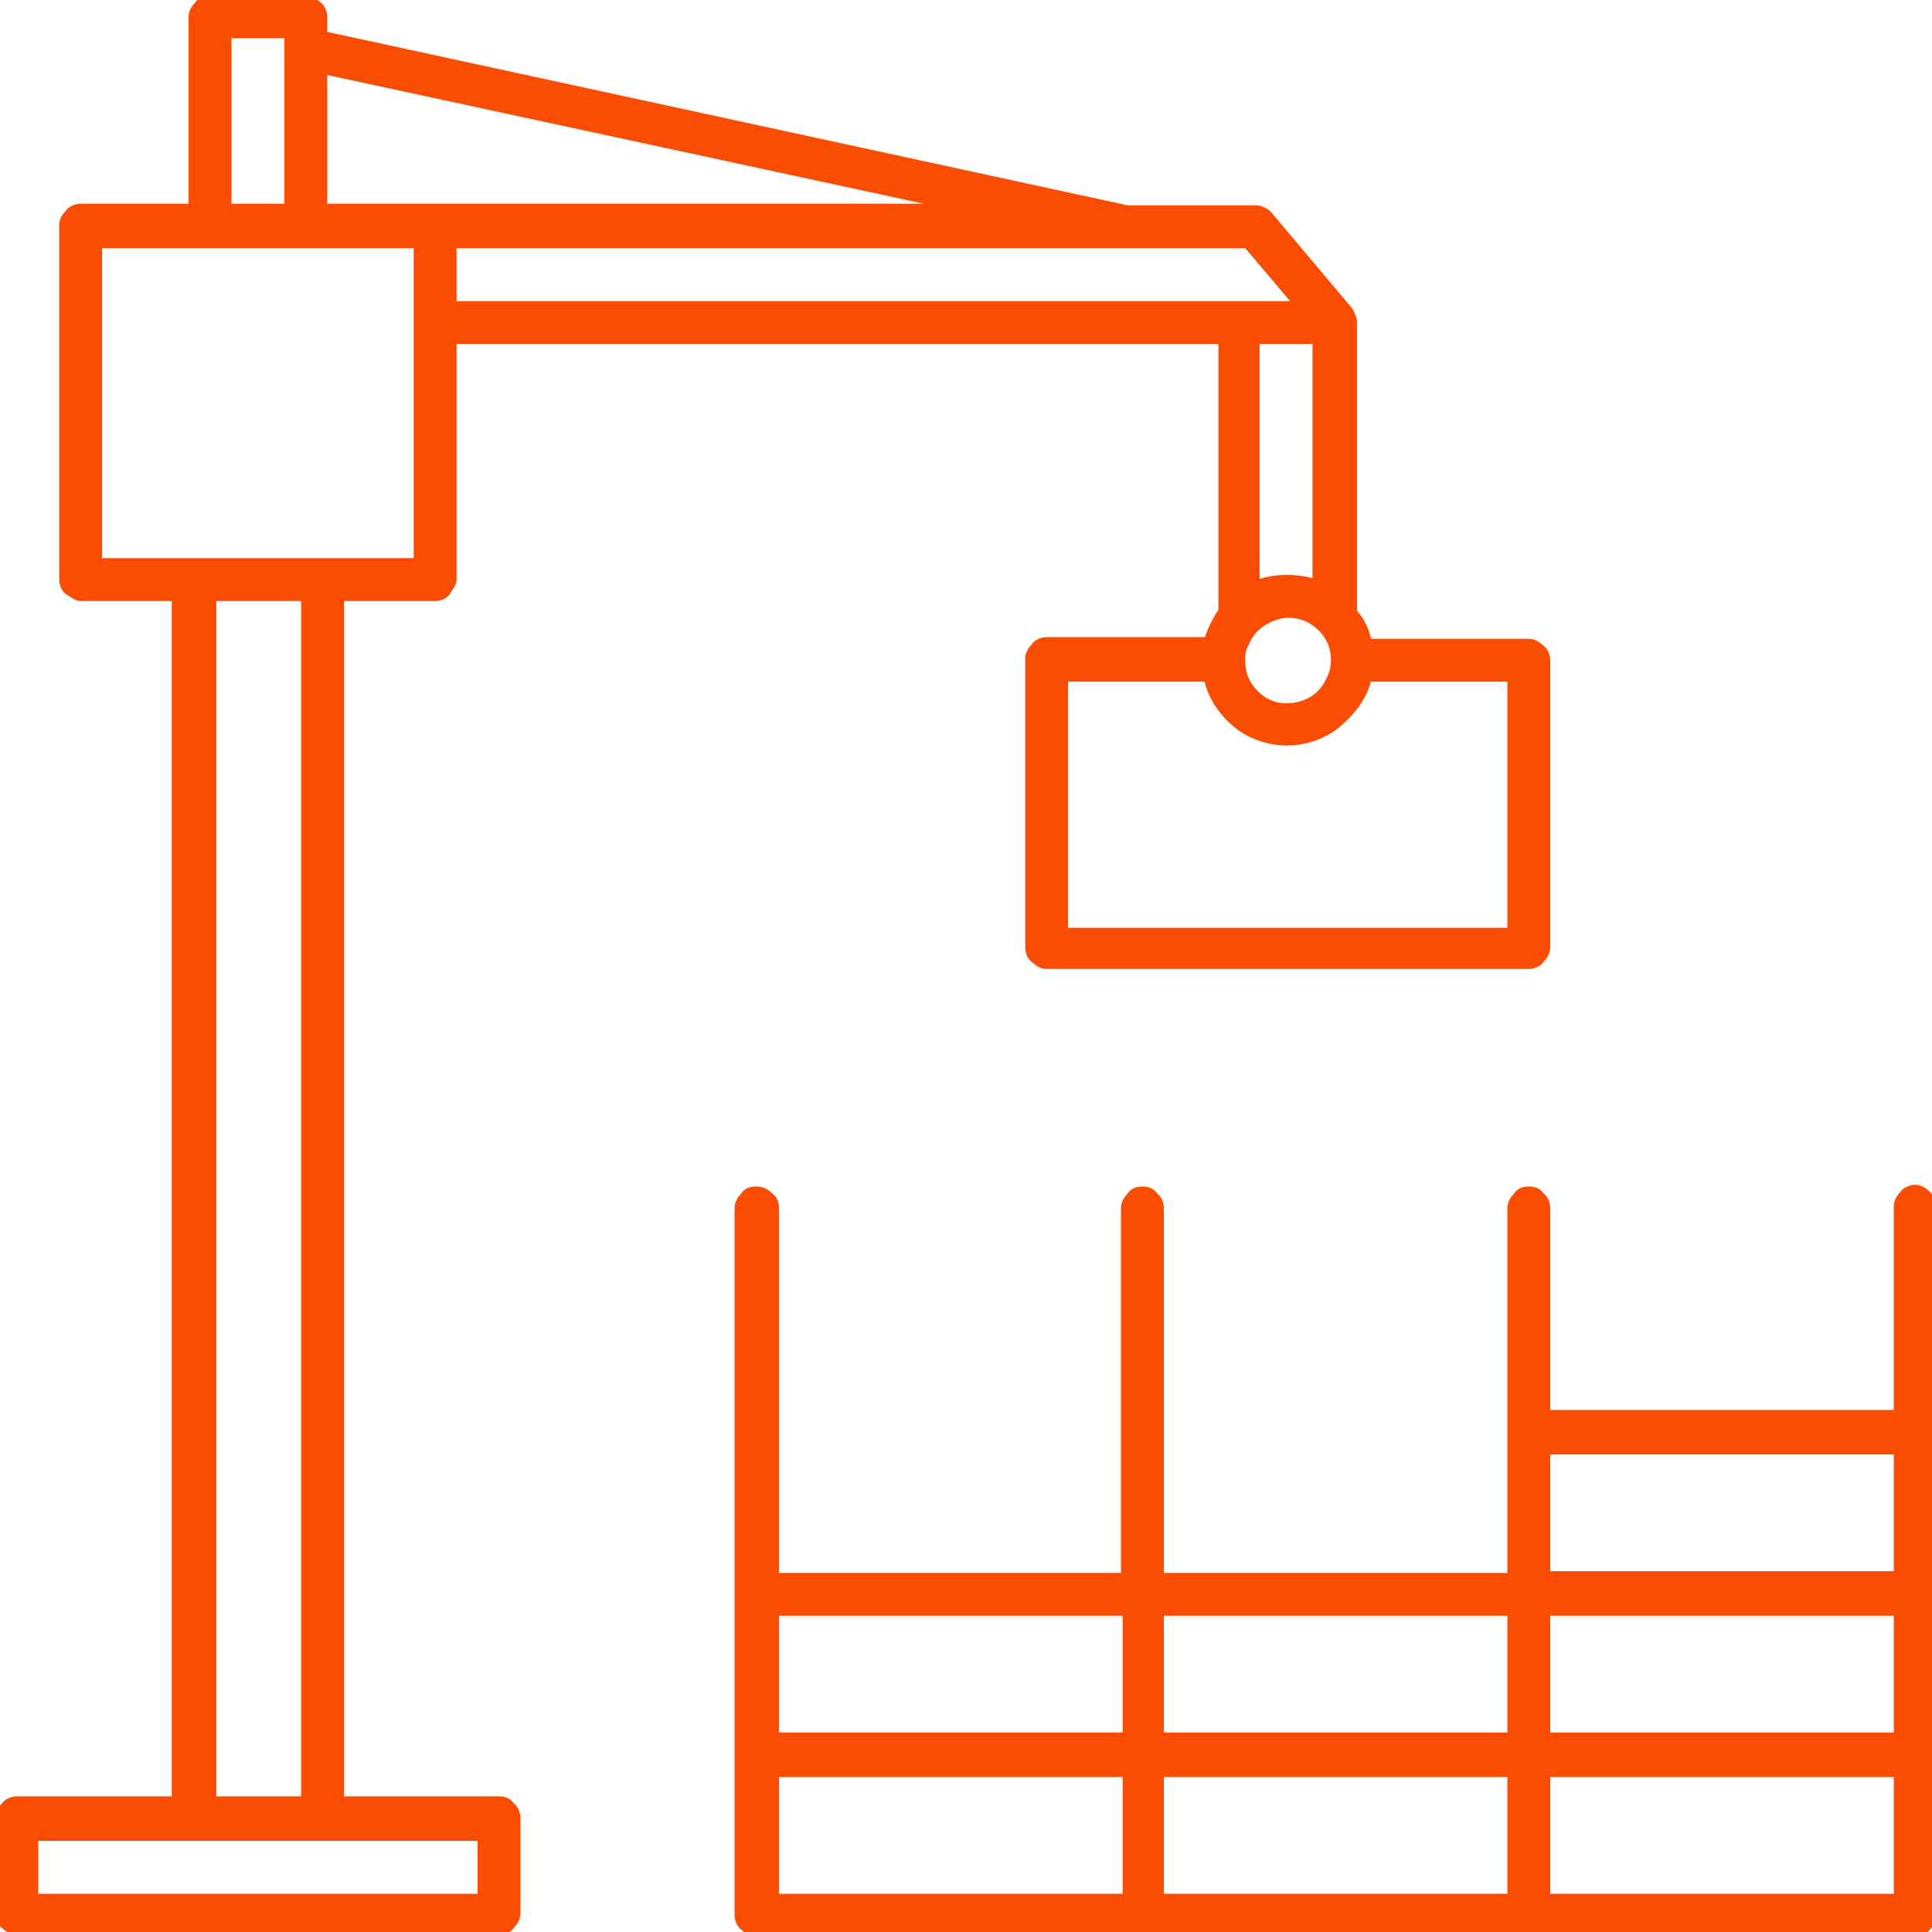 <?xml version="1.0" encoding="UTF-8"?> <!-- Generator: Adobe Illustrator 26.2.1, SVG Export Plug-In . SVG Version: 6.00 Build 0) --> <svg xmlns="http://www.w3.org/2000/svg" xmlns:xlink="http://www.w3.org/1999/xlink" id="Layer_1" x="0px" y="0px" viewBox="0 0 115 115" style="enable-background:new 0 0 115 115;" xml:space="preserve"> <style type="text/css"> .st0{fill:none;} .st1{fill:#FA4C03;stroke:#FA4C03;stroke-width:0.75;stroke-miterlimit:10;} </style> <rect y="0" class="st0" width="115" height="115"></rect> <g> <path class="st1" d="M29.7,107.3h-9.6V35.4h5.8c0.2,0,0.5-0.1,0.6-0.3s0.3-0.4,0.3-0.6V20.1h46.1v16.3c-0.4,0.6-0.7,1.2-0.9,1.9 h-9.7c-0.2,0-0.5,0.1-0.6,0.3c-0.2,0.2-0.3,0.4-0.3,0.6v17.2c0,0.2,0.1,0.5,0.3,0.6c0.2,0.2,0.4,0.3,0.6,0.3H91 c0.2,0,0.5-0.1,0.6-0.3c0.2-0.2,0.3-0.4,0.3-0.6V39.3c0-0.2-0.1-0.5-0.3-0.6c-0.2-0.2-0.4-0.3-0.6-0.3h-9.7 c-0.1-0.7-0.4-1.4-0.9-1.9V19.2c0-0.2-0.1-0.4-0.2-0.6l-4.8-5.7c-0.1-0.1-0.2-0.2-0.3-0.2c-0.1-0.1-0.3-0.1-0.4-0.1h-7.6l-48-10.4 V1c0-0.2-0.1-0.5-0.3-0.6c-0.2-0.2-0.4-0.3-0.6-0.3h-5.7c-0.2,0-0.5,0.1-0.6,0.3c-0.2,0.2-0.3,0.4-0.3,0.6v11.5H4.8 c-0.2,0-0.5,0.1-0.6,0.3C4,13,3.9,13.2,3.9,13.4v21.1c0,0.2,0.1,0.5,0.3,0.6s0.4,0.3,0.6,0.3h5.8v71.9H1c-0.2,0-0.5,0.1-0.6,0.3 c-0.2,0.2-0.3,0.4-0.3,0.6v5.7c0,0.2,0.1,0.5,0.3,0.6c0.2,0.2,0.4,0.3,0.6,0.3h28.7c0.2,0,0.5-0.1,0.6-0.3c0.2-0.2,0.3-0.4,0.3-0.6 v-5.7c0-0.2-0.1-0.5-0.3-0.6C30.2,107.4,30,107.3,29.7,107.3z M81.3,40.2h8.8v15.4H63.2V40.2H72c0.2,1.1,0.8,2,1.6,2.7 c0.8,0.7,1.9,1.1,3,1.1c1.1,0,2.2-0.4,3-1.1S81.1,41.3,81.3,40.2z M79.6,39.3c0,0.6-0.2,1.1-0.5,1.6s-0.8,0.9-1.3,1.1 c-0.5,0.2-1.1,0.3-1.7,0.2c-0.6-0.1-1.1-0.4-1.5-0.8c-0.4-0.4-0.7-0.9-0.8-1.5c-0.1-0.6-0.1-1.2,0.2-1.7c0.2-0.5,0.6-1,1.1-1.3 c0.5-0.3,1-0.5,1.6-0.5c0.8,0,1.5,0.3,2.1,0.9C79.3,37.8,79.6,38.5,79.6,39.3z M78.6,35c-0.6-0.3-1.3-0.4-2-0.4 c-0.7,0-1.3,0.1-2,0.4V20.1h3.9V35z M74.3,14.4l3.3,3.9H26.8v-3.9H74.3z M19.1,4l39.4,8.5H19.1V4z M13.4,1.9h3.9v10.6h-3.9V1.9z M5.7,33.6V14.4H25v19.2H5.7z M18.3,35.4v71.9h-5.8V35.4H18.3z M28.8,113.1H1.9v-3.9h26.9V113.1z"></path> <path class="st1" d="M114.6,71.2c-0.2-0.2-0.4-0.3-0.6-0.3c-0.2,0-0.5,0.1-0.6,0.3c-0.2,0.2-0.3,0.4-0.3,0.6v12.5H91.9V71.9 c0-0.2-0.1-0.5-0.3-0.6C91.5,71.1,91.3,71,91,71s-0.5,0.1-0.6,0.3c-0.2,0.2-0.3,0.4-0.3,0.6v22.1H68.9V71.9c0-0.2-0.1-0.5-0.3-0.6 C68.5,71.1,68.3,71,68,71s-0.5,0.1-0.6,0.3c-0.2,0.2-0.3,0.4-0.3,0.6v22.1H46V71.9c0-0.2-0.1-0.5-0.3-0.6C45.5,71.1,45.3,71,45,71 s-0.5,0.1-0.6,0.3c-0.2,0.2-0.3,0.4-0.3,0.6V114c0,0.2,0.1,0.5,0.3,0.6c0.2,0.2,0.4,0.3,0.6,0.3h69c0.2,0,0.5-0.1,0.6-0.3 c0.2-0.2,0.3-0.4,0.3-0.6V71.9C114.9,71.6,114.8,71.4,114.6,71.2z M67.1,113.1H46v-7.7h21.2V113.1z M67.1,103.5H46v-7.7h21.2V103.5 z M90.1,113.1H68.9v-7.7h21.2V113.1z M90.1,103.5H68.9v-7.7h21.2V103.5z M113.1,113.1H91.9v-7.7h21.2V113.1z M113.1,103.5H91.9 v-7.7h21.2V103.5z M113.1,93.9H91.9v-7.7h21.2V93.9z"></path> </g> </svg> 